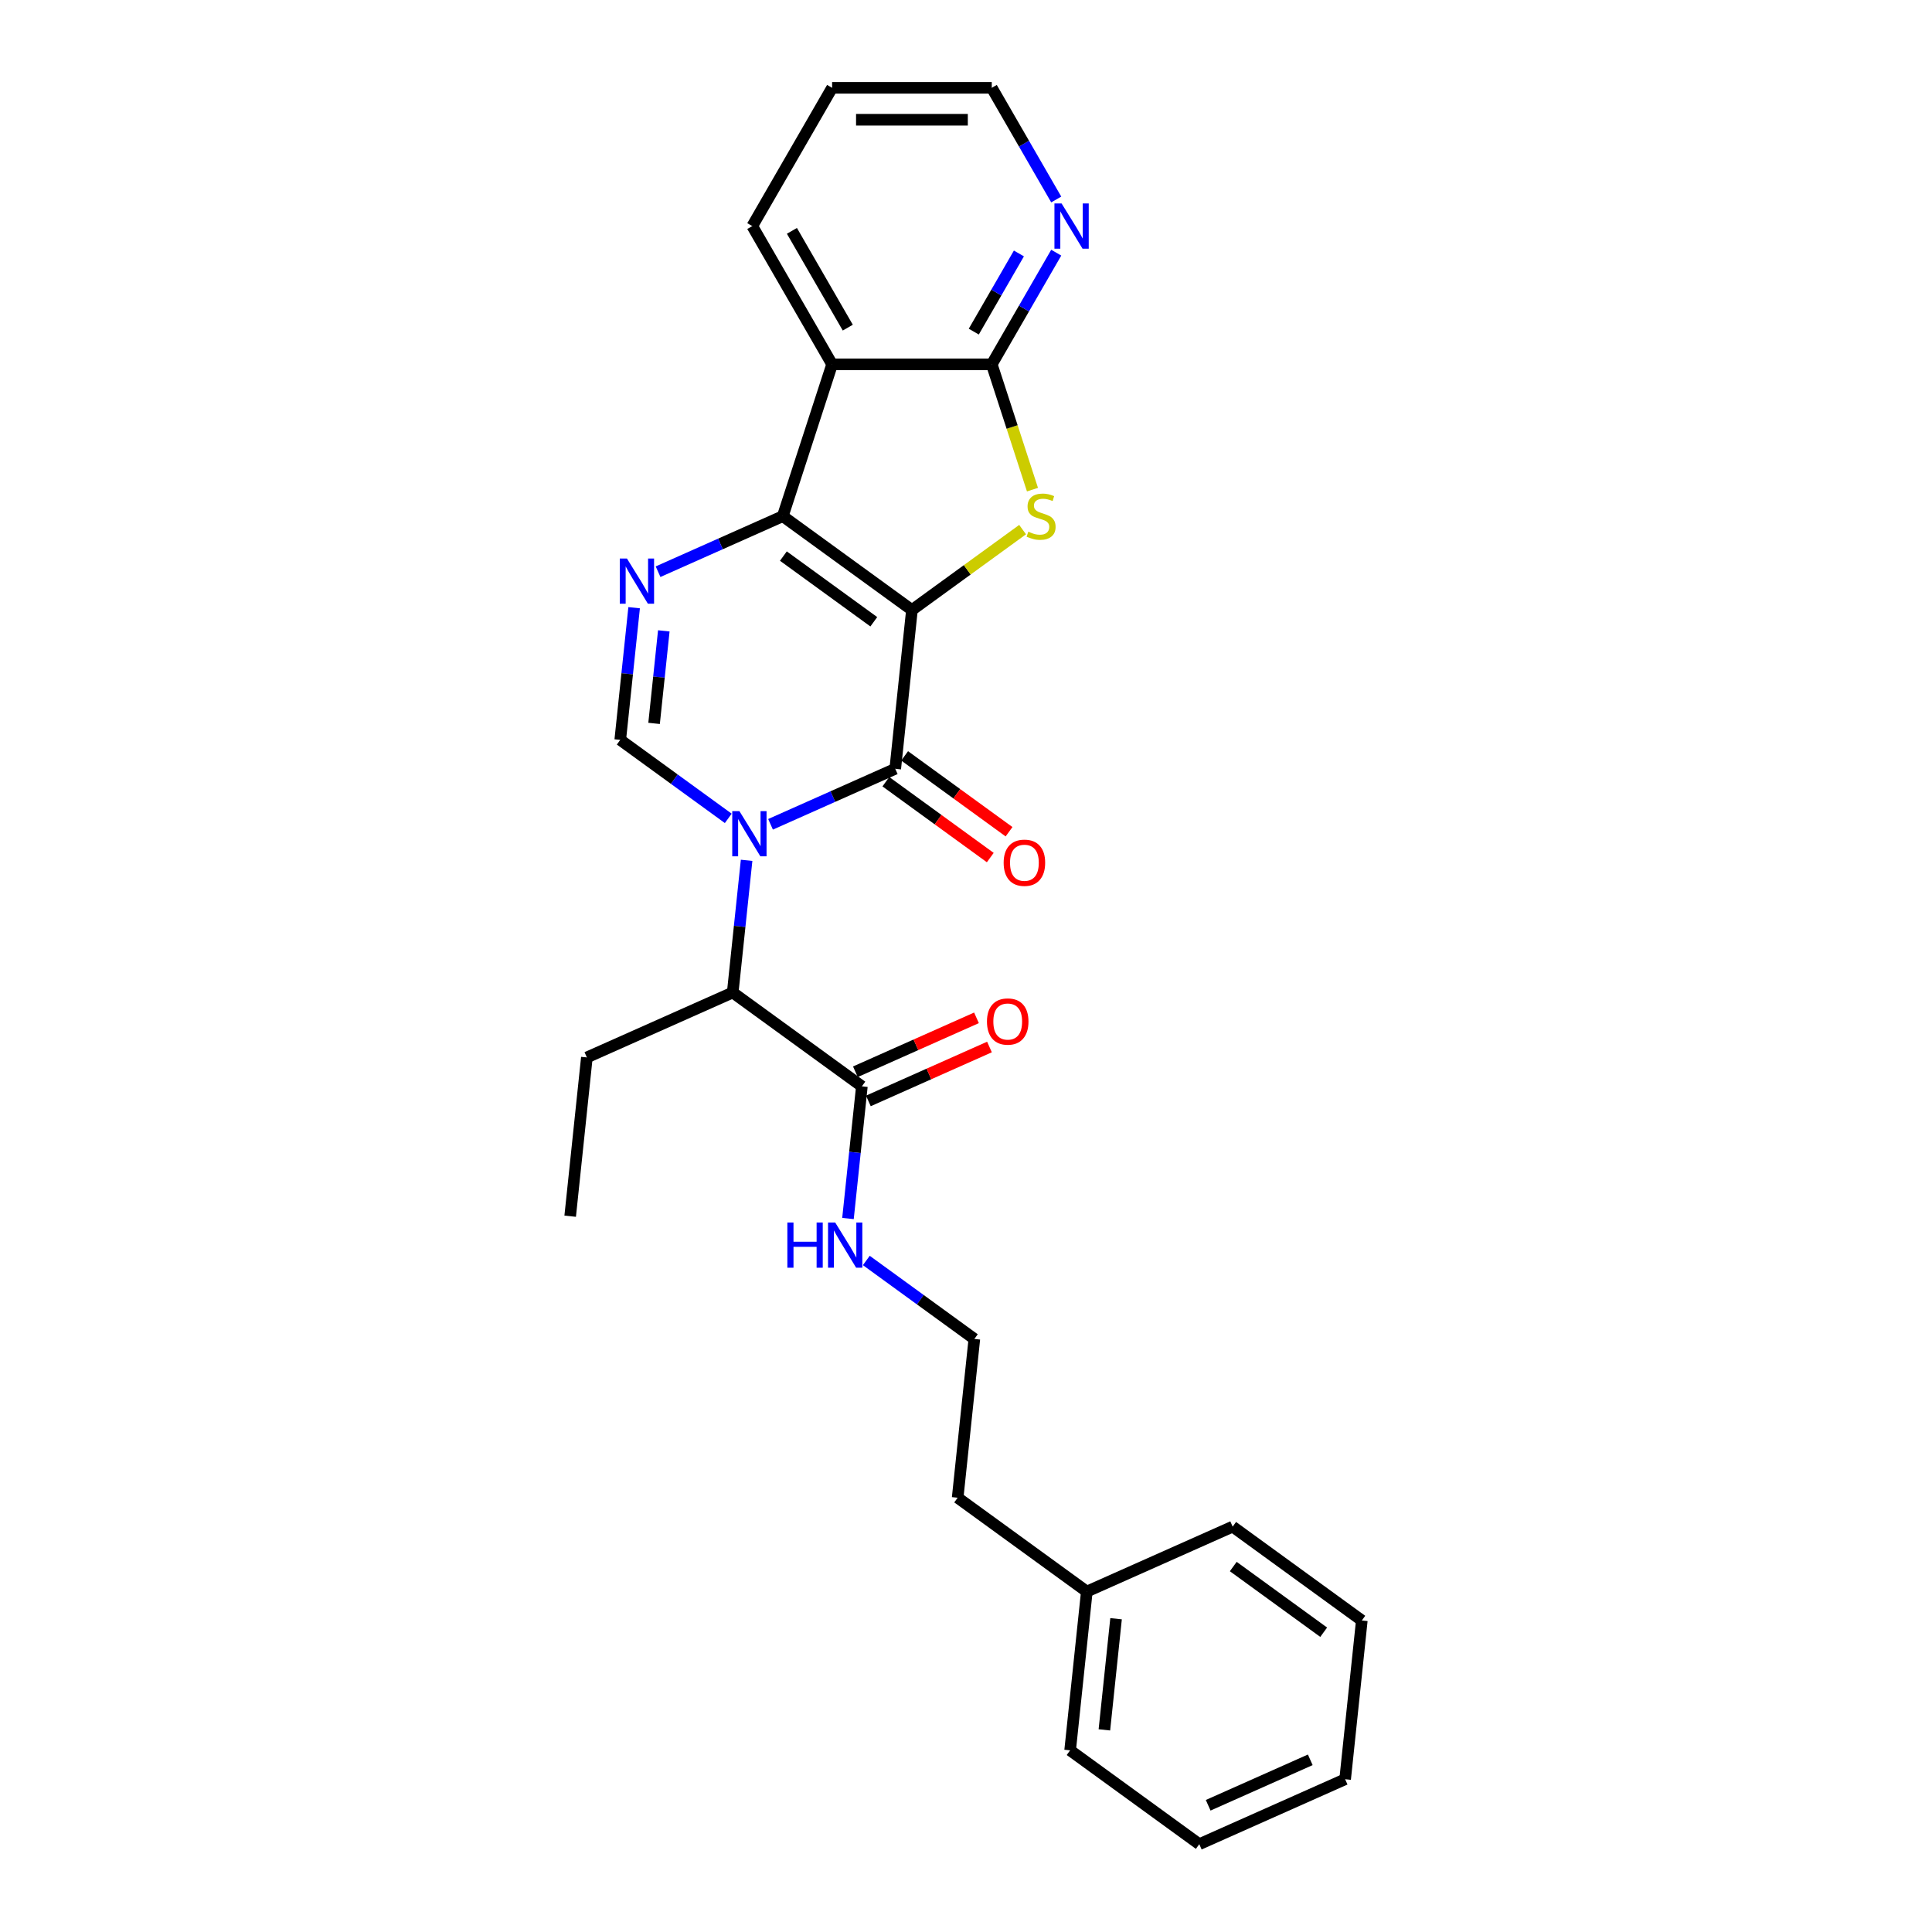 <?xml version='1.0' encoding='iso-8859-1'?>
<svg version='1.1' baseProfile='full'
              xmlns='http://www.w3.org/2000/svg'
                      xmlns:rdkit='http://www.rdkit.org/xml'
                      xmlns:xlink='http://www.w3.org/1999/xlink'
                  xml:space='preserve'
width='1000px' height='1000px' viewBox='0 0 1000 1000'>
<!-- END OF HEADER -->
<rect style='opacity:1.0;fill:#FFFFFF;stroke:none' width='1000' height='1000' x='0' y='0'> </rect>
<path class='bond-0' d='M 472.017,315.742 L 405.164,267.171' style='fill:none;fill-rule:evenodd;stroke:#000000;stroke-width:6px;stroke-linecap:butt;stroke-linejoin:miter;stroke-opacity:1' />
<path class='bond-0' d='M 452.275,321.827 L 405.478,287.827' style='fill:none;fill-rule:evenodd;stroke:#000000;stroke-width:6px;stroke-linecap:butt;stroke-linejoin:miter;stroke-opacity:1' />
<path class='bond-1' d='M 472.017,315.742 L 463.379,397.924' style='fill:none;fill-rule:evenodd;stroke:#000000;stroke-width:6px;stroke-linecap:butt;stroke-linejoin:miter;stroke-opacity:1' />
<path class='bond-2' d='M 472.017,315.742 L 500.659,294.933' style='fill:none;fill-rule:evenodd;stroke:#000000;stroke-width:6px;stroke-linecap:butt;stroke-linejoin:miter;stroke-opacity:1' />
<path class='bond-2' d='M 500.659,294.933 L 529.3,274.123' style='fill:none;fill-rule:evenodd;stroke:#CCCC00;stroke-width:6px;stroke-linecap:butt;stroke-linejoin:miter;stroke-opacity:1' />
<path class='bond-3' d='M 398.83,426.663 L 431.105,412.294' style='fill:none;fill-rule:evenodd;stroke:#0000FF;stroke-width:6px;stroke-linecap:butt;stroke-linejoin:miter;stroke-opacity:1' />
<path class='bond-3' d='M 431.105,412.294 L 463.379,397.924' style='fill:none;fill-rule:evenodd;stroke:#000000;stroke-width:6px;stroke-linecap:butt;stroke-linejoin:miter;stroke-opacity:1' />
<path class='bond-4' d='M 376.948,423.585 L 348.992,403.274' style='fill:none;fill-rule:evenodd;stroke:#0000FF;stroke-width:6px;stroke-linecap:butt;stroke-linejoin:miter;stroke-opacity:1' />
<path class='bond-4' d='M 348.992,403.274 L 321.037,382.963' style='fill:none;fill-rule:evenodd;stroke:#000000;stroke-width:6px;stroke-linecap:butt;stroke-linejoin:miter;stroke-opacity:1' />
<path class='bond-5' d='M 386.442,445.301 L 382.847,479.509' style='fill:none;fill-rule:evenodd;stroke:#0000FF;stroke-width:6px;stroke-linecap:butt;stroke-linejoin:miter;stroke-opacity:1' />
<path class='bond-5' d='M 382.847,479.509 L 379.251,513.716' style='fill:none;fill-rule:evenodd;stroke:#000000;stroke-width:6px;stroke-linecap:butt;stroke-linejoin:miter;stroke-opacity:1' />
<path class='bond-6' d='M 405.164,267.171 L 372.89,281.541' style='fill:none;fill-rule:evenodd;stroke:#000000;stroke-width:6px;stroke-linecap:butt;stroke-linejoin:miter;stroke-opacity:1' />
<path class='bond-6' d='M 372.89,281.541 L 340.615,295.91' style='fill:none;fill-rule:evenodd;stroke:#0000FF;stroke-width:6px;stroke-linecap:butt;stroke-linejoin:miter;stroke-opacity:1' />
<path class='bond-7' d='M 405.164,267.171 L 430.7,188.581' style='fill:none;fill-rule:evenodd;stroke:#000000;stroke-width:6px;stroke-linecap:butt;stroke-linejoin:miter;stroke-opacity:1' />
<path class='bond-8' d='M 458.522,404.609 L 485.544,424.242' style='fill:none;fill-rule:evenodd;stroke:#000000;stroke-width:6px;stroke-linecap:butt;stroke-linejoin:miter;stroke-opacity:1' />
<path class='bond-8' d='M 485.544,424.242 L 512.566,443.875' style='fill:none;fill-rule:evenodd;stroke:#FF0000;stroke-width:6px;stroke-linecap:butt;stroke-linejoin:miter;stroke-opacity:1' />
<path class='bond-8' d='M 468.236,391.239 L 495.258,410.871' style='fill:none;fill-rule:evenodd;stroke:#000000;stroke-width:6px;stroke-linecap:butt;stroke-linejoin:miter;stroke-opacity:1' />
<path class='bond-8' d='M 495.258,410.871 L 522.281,430.504' style='fill:none;fill-rule:evenodd;stroke:#FF0000;stroke-width:6px;stroke-linecap:butt;stroke-linejoin:miter;stroke-opacity:1' />
<path class='bond-9' d='M 534.407,253.437 L 523.87,221.009' style='fill:none;fill-rule:evenodd;stroke:#CCCC00;stroke-width:6px;stroke-linecap:butt;stroke-linejoin:miter;stroke-opacity:1' />
<path class='bond-9' d='M 523.87,221.009 L 513.334,188.581' style='fill:none;fill-rule:evenodd;stroke:#000000;stroke-width:6px;stroke-linecap:butt;stroke-linejoin:miter;stroke-opacity:1' />
<path class='bond-10' d='M 328.227,314.548 L 324.632,348.756' style='fill:none;fill-rule:evenodd;stroke:#0000FF;stroke-width:6px;stroke-linecap:butt;stroke-linejoin:miter;stroke-opacity:1' />
<path class='bond-10' d='M 324.632,348.756 L 321.037,382.963' style='fill:none;fill-rule:evenodd;stroke:#000000;stroke-width:6px;stroke-linecap:butt;stroke-linejoin:miter;stroke-opacity:1' />
<path class='bond-10' d='M 343.585,326.538 L 341.068,350.483' style='fill:none;fill-rule:evenodd;stroke:#0000FF;stroke-width:6px;stroke-linecap:butt;stroke-linejoin:miter;stroke-opacity:1' />
<path class='bond-10' d='M 341.068,350.483 L 338.551,374.428' style='fill:none;fill-rule:evenodd;stroke:#000000;stroke-width:6px;stroke-linecap:butt;stroke-linejoin:miter;stroke-opacity:1' />
<path class='bond-11' d='M 430.7,188.581 L 389.383,117.018' style='fill:none;fill-rule:evenodd;stroke:#000000;stroke-width:6px;stroke-linecap:butt;stroke-linejoin:miter;stroke-opacity:1' />
<path class='bond-11' d='M 438.815,169.583 L 409.893,119.489' style='fill:none;fill-rule:evenodd;stroke:#000000;stroke-width:6px;stroke-linecap:butt;stroke-linejoin:miter;stroke-opacity:1' />
<path class='bond-12' d='M 430.7,188.581 L 513.334,188.581' style='fill:none;fill-rule:evenodd;stroke:#000000;stroke-width:6px;stroke-linecap:butt;stroke-linejoin:miter;stroke-opacity:1' />
<path class='bond-13' d='M 513.334,188.581 L 530.018,159.683' style='fill:none;fill-rule:evenodd;stroke:#000000;stroke-width:6px;stroke-linecap:butt;stroke-linejoin:miter;stroke-opacity:1' />
<path class='bond-13' d='M 530.018,159.683 L 546.703,130.785' style='fill:none;fill-rule:evenodd;stroke:#0000FF;stroke-width:6px;stroke-linecap:butt;stroke-linejoin:miter;stroke-opacity:1' />
<path class='bond-13' d='M 504.027,171.648 L 515.706,151.42' style='fill:none;fill-rule:evenodd;stroke:#000000;stroke-width:6px;stroke-linecap:butt;stroke-linejoin:miter;stroke-opacity:1' />
<path class='bond-13' d='M 515.706,151.42 L 527.385,131.191' style='fill:none;fill-rule:evenodd;stroke:#0000FF;stroke-width:6px;stroke-linecap:butt;stroke-linejoin:miter;stroke-opacity:1' />
<path class='bond-14' d='M 379.251,513.716 L 446.104,562.287' style='fill:none;fill-rule:evenodd;stroke:#000000;stroke-width:6px;stroke-linecap:butt;stroke-linejoin:miter;stroke-opacity:1' />
<path class='bond-15' d='M 379.251,513.716 L 303.761,547.326' style='fill:none;fill-rule:evenodd;stroke:#000000;stroke-width:6px;stroke-linecap:butt;stroke-linejoin:miter;stroke-opacity:1' />
<path class='bond-16' d='M 449.465,569.836 L 480.806,555.882' style='fill:none;fill-rule:evenodd;stroke:#000000;stroke-width:6px;stroke-linecap:butt;stroke-linejoin:miter;stroke-opacity:1' />
<path class='bond-16' d='M 480.806,555.882 L 512.147,541.928' style='fill:none;fill-rule:evenodd;stroke:#FF0000;stroke-width:6px;stroke-linecap:butt;stroke-linejoin:miter;stroke-opacity:1' />
<path class='bond-16' d='M 442.743,554.738 L 474.084,540.784' style='fill:none;fill-rule:evenodd;stroke:#000000;stroke-width:6px;stroke-linecap:butt;stroke-linejoin:miter;stroke-opacity:1' />
<path class='bond-16' d='M 474.084,540.784 L 505.425,526.83' style='fill:none;fill-rule:evenodd;stroke:#FF0000;stroke-width:6px;stroke-linecap:butt;stroke-linejoin:miter;stroke-opacity:1' />
<path class='bond-17' d='M 446.104,562.287 L 442.509,596.494' style='fill:none;fill-rule:evenodd;stroke:#000000;stroke-width:6px;stroke-linecap:butt;stroke-linejoin:miter;stroke-opacity:1' />
<path class='bond-17' d='M 442.509,596.494 L 438.913,630.702' style='fill:none;fill-rule:evenodd;stroke:#0000FF;stroke-width:6px;stroke-linecap:butt;stroke-linejoin:miter;stroke-opacity:1' />
<path class='bond-18' d='M 546.703,103.251 L 530.018,74.353' style='fill:none;fill-rule:evenodd;stroke:#0000FF;stroke-width:6px;stroke-linecap:butt;stroke-linejoin:miter;stroke-opacity:1' />
<path class='bond-18' d='M 530.018,74.353 L 513.334,45.455' style='fill:none;fill-rule:evenodd;stroke:#000000;stroke-width:6px;stroke-linecap:butt;stroke-linejoin:miter;stroke-opacity:1' />
<path class='bond-19' d='M 448.407,652.418 L 476.363,672.729' style='fill:none;fill-rule:evenodd;stroke:#0000FF;stroke-width:6px;stroke-linecap:butt;stroke-linejoin:miter;stroke-opacity:1' />
<path class='bond-19' d='M 476.363,672.729 L 504.319,693.04' style='fill:none;fill-rule:evenodd;stroke:#000000;stroke-width:6px;stroke-linecap:butt;stroke-linejoin:miter;stroke-opacity:1' />
<path class='bond-20' d='M 389.383,117.018 L 430.7,45.455' style='fill:none;fill-rule:evenodd;stroke:#000000;stroke-width:6px;stroke-linecap:butt;stroke-linejoin:miter;stroke-opacity:1' />
<path class='bond-21' d='M 504.319,693.04 L 495.681,775.221' style='fill:none;fill-rule:evenodd;stroke:#000000;stroke-width:6px;stroke-linecap:butt;stroke-linejoin:miter;stroke-opacity:1' />
<path class='bond-22' d='M 303.761,547.326 L 295.124,629.508' style='fill:none;fill-rule:evenodd;stroke:#000000;stroke-width:6px;stroke-linecap:butt;stroke-linejoin:miter;stroke-opacity:1' />
<path class='bond-23' d='M 562.534,823.793 L 495.681,775.221' style='fill:none;fill-rule:evenodd;stroke:#000000;stroke-width:6px;stroke-linecap:butt;stroke-linejoin:miter;stroke-opacity:1' />
<path class='bond-24' d='M 562.534,823.793 L 553.896,905.974' style='fill:none;fill-rule:evenodd;stroke:#000000;stroke-width:6px;stroke-linecap:butt;stroke-linejoin:miter;stroke-opacity:1' />
<path class='bond-24' d='M 577.674,837.847 L 571.628,895.375' style='fill:none;fill-rule:evenodd;stroke:#000000;stroke-width:6px;stroke-linecap:butt;stroke-linejoin:miter;stroke-opacity:1' />
<path class='bond-25' d='M 562.534,823.793 L 638.024,790.182' style='fill:none;fill-rule:evenodd;stroke:#000000;stroke-width:6px;stroke-linecap:butt;stroke-linejoin:miter;stroke-opacity:1' />
<path class='bond-26' d='M 513.334,45.455 L 430.7,45.455' style='fill:none;fill-rule:evenodd;stroke:#000000;stroke-width:6px;stroke-linecap:butt;stroke-linejoin:miter;stroke-opacity:1' />
<path class='bond-26' d='M 500.939,61.981 L 443.095,61.981' style='fill:none;fill-rule:evenodd;stroke:#000000;stroke-width:6px;stroke-linecap:butt;stroke-linejoin:miter;stroke-opacity:1' />
<path class='bond-27' d='M 553.896,905.974 L 620.749,954.545' style='fill:none;fill-rule:evenodd;stroke:#000000;stroke-width:6px;stroke-linecap:butt;stroke-linejoin:miter;stroke-opacity:1' />
<path class='bond-28' d='M 638.024,790.182 L 704.876,838.753' style='fill:none;fill-rule:evenodd;stroke:#000000;stroke-width:6px;stroke-linecap:butt;stroke-linejoin:miter;stroke-opacity:1' />
<path class='bond-28' d='M 638.338,810.838 L 685.134,844.838' style='fill:none;fill-rule:evenodd;stroke:#000000;stroke-width:6px;stroke-linecap:butt;stroke-linejoin:miter;stroke-opacity:1' />
<path class='bond-29' d='M 620.749,954.545 L 696.239,920.935' style='fill:none;fill-rule:evenodd;stroke:#000000;stroke-width:6px;stroke-linecap:butt;stroke-linejoin:miter;stroke-opacity:1' />
<path class='bond-29' d='M 625.35,934.406 L 678.193,910.879' style='fill:none;fill-rule:evenodd;stroke:#000000;stroke-width:6px;stroke-linecap:butt;stroke-linejoin:miter;stroke-opacity:1' />
<path class='bond-30' d='M 704.876,838.753 L 696.239,920.935' style='fill:none;fill-rule:evenodd;stroke:#000000;stroke-width:6px;stroke-linecap:butt;stroke-linejoin:miter;stroke-opacity:1' />
<path  class='atom-1' d='M 382.716 419.833
L 390.385 432.228
Q 391.145 433.451, 392.368 435.666
Q 393.591 437.881, 393.657 438.013
L 393.657 419.833
L 396.764 419.833
L 396.764 443.235
L 393.558 443.235
L 385.327 429.683
Q 384.369 428.097, 383.344 426.279
Q 382.353 424.461, 382.055 423.899
L 382.055 443.235
L 379.014 443.235
L 379.014 419.833
L 382.716 419.833
' fill='#0000FF'/>
<path  class='atom-4' d='M 532.259 275.203
Q 532.523 275.302, 533.614 275.765
Q 534.705 276.228, 535.895 276.525
Q 537.118 276.79, 538.307 276.79
Q 540.522 276.79, 541.811 275.732
Q 543.1 274.641, 543.1 272.757
Q 543.1 271.468, 542.439 270.675
Q 541.811 269.882, 540.82 269.452
Q 539.828 269.022, 538.175 268.526
Q 536.093 267.898, 534.837 267.303
Q 533.614 266.708, 532.721 265.452
Q 531.862 264.196, 531.862 262.081
Q 531.862 259.139, 533.845 257.321
Q 535.861 255.503, 539.828 255.503
Q 542.538 255.503, 545.612 256.792
L 544.852 259.337
Q 542.043 258.181, 539.927 258.181
Q 537.646 258.181, 536.39 259.139
Q 535.134 260.065, 535.167 261.684
Q 535.167 262.94, 535.795 263.701
Q 536.456 264.461, 537.382 264.89
Q 538.34 265.32, 539.927 265.816
Q 542.043 266.477, 543.299 267.138
Q 544.555 267.799, 545.447 269.154
Q 546.373 270.477, 546.373 272.757
Q 546.373 275.996, 544.191 277.748
Q 542.043 279.467, 538.44 279.467
Q 536.357 279.467, 534.771 279.004
Q 533.217 278.575, 531.366 277.814
L 532.259 275.203
' fill='#CCCC00'/>
<path  class='atom-5' d='M 324.501 289.081
L 332.17 301.476
Q 332.93 302.699, 334.153 304.913
Q 335.376 307.128, 335.442 307.26
L 335.442 289.081
L 338.549 289.081
L 338.549 312.483
L 335.343 312.483
L 327.112 298.931
Q 326.154 297.344, 325.129 295.526
Q 324.138 293.708, 323.84 293.146
L 323.84 312.483
L 320.799 312.483
L 320.799 289.081
L 324.501 289.081
' fill='#0000FF'/>
<path  class='atom-11' d='M 549.478 105.317
L 557.147 117.712
Q 557.907 118.935, 559.13 121.15
Q 560.353 123.364, 560.419 123.496
L 560.419 105.317
L 563.526 105.317
L 563.526 128.719
L 560.32 128.719
L 552.089 115.167
Q 551.131 113.58, 550.106 111.762
Q 549.115 109.944, 548.817 109.383
L 548.817 128.719
L 545.776 128.719
L 545.776 105.317
L 549.478 105.317
' fill='#0000FF'/>
<path  class='atom-12' d='M 519.489 446.561
Q 519.489 440.942, 522.266 437.802
Q 525.042 434.662, 530.232 434.662
Q 535.421 434.662, 538.198 437.802
Q 540.974 440.942, 540.974 446.561
Q 540.974 452.246, 538.165 455.486
Q 535.355 458.692, 530.232 458.692
Q 525.075 458.692, 522.266 455.486
Q 519.489 452.28, 519.489 446.561
M 530.232 456.048
Q 533.802 456.048, 535.719 453.668
Q 537.669 451.255, 537.669 446.561
Q 537.669 441.967, 535.719 439.653
Q 533.802 437.306, 530.232 437.306
Q 526.662 437.306, 524.712 439.62
Q 522.795 441.934, 522.795 446.561
Q 522.795 451.288, 524.712 453.668
Q 526.662 456.048, 530.232 456.048
' fill='#FF0000'/>
<path  class='atom-13' d='M 510.852 528.743
Q 510.852 523.124, 513.628 519.984
Q 516.405 516.843, 521.594 516.843
Q 526.784 516.843, 529.56 519.984
Q 532.337 523.124, 532.337 528.743
Q 532.337 534.428, 529.527 537.667
Q 526.717 540.874, 521.594 540.874
Q 516.438 540.874, 513.628 537.667
Q 510.852 534.461, 510.852 528.743
M 521.594 538.229
Q 525.164 538.229, 527.081 535.849
Q 529.031 533.436, 529.031 528.743
Q 529.031 524.148, 527.081 521.835
Q 525.164 519.488, 521.594 519.488
Q 518.024 519.488, 516.074 521.802
Q 514.157 524.115, 514.157 528.743
Q 514.157 533.47, 516.074 535.849
Q 518.024 538.229, 521.594 538.229
' fill='#FF0000'/>
<path  class='atom-14' d='M 407.536 632.768
L 410.709 632.768
L 410.709 642.717
L 422.675 642.717
L 422.675 632.768
L 425.848 632.768
L 425.848 656.17
L 422.675 656.17
L 422.675 645.361
L 410.709 645.361
L 410.709 656.17
L 407.536 656.17
L 407.536 632.768
' fill='#0000FF'/>
<path  class='atom-14' d='M 432.293 632.768
L 439.962 645.163
Q 440.722 646.386, 441.945 648.6
Q 443.168 650.815, 443.234 650.947
L 443.234 632.768
L 446.341 632.768
L 446.341 656.17
L 443.135 656.17
L 434.905 642.618
Q 433.946 641.031, 432.921 639.213
Q 431.93 637.395, 431.632 636.833
L 431.632 656.17
L 428.591 656.17
L 428.591 632.768
L 432.293 632.768
' fill='#0000FF'/>
</svg>
